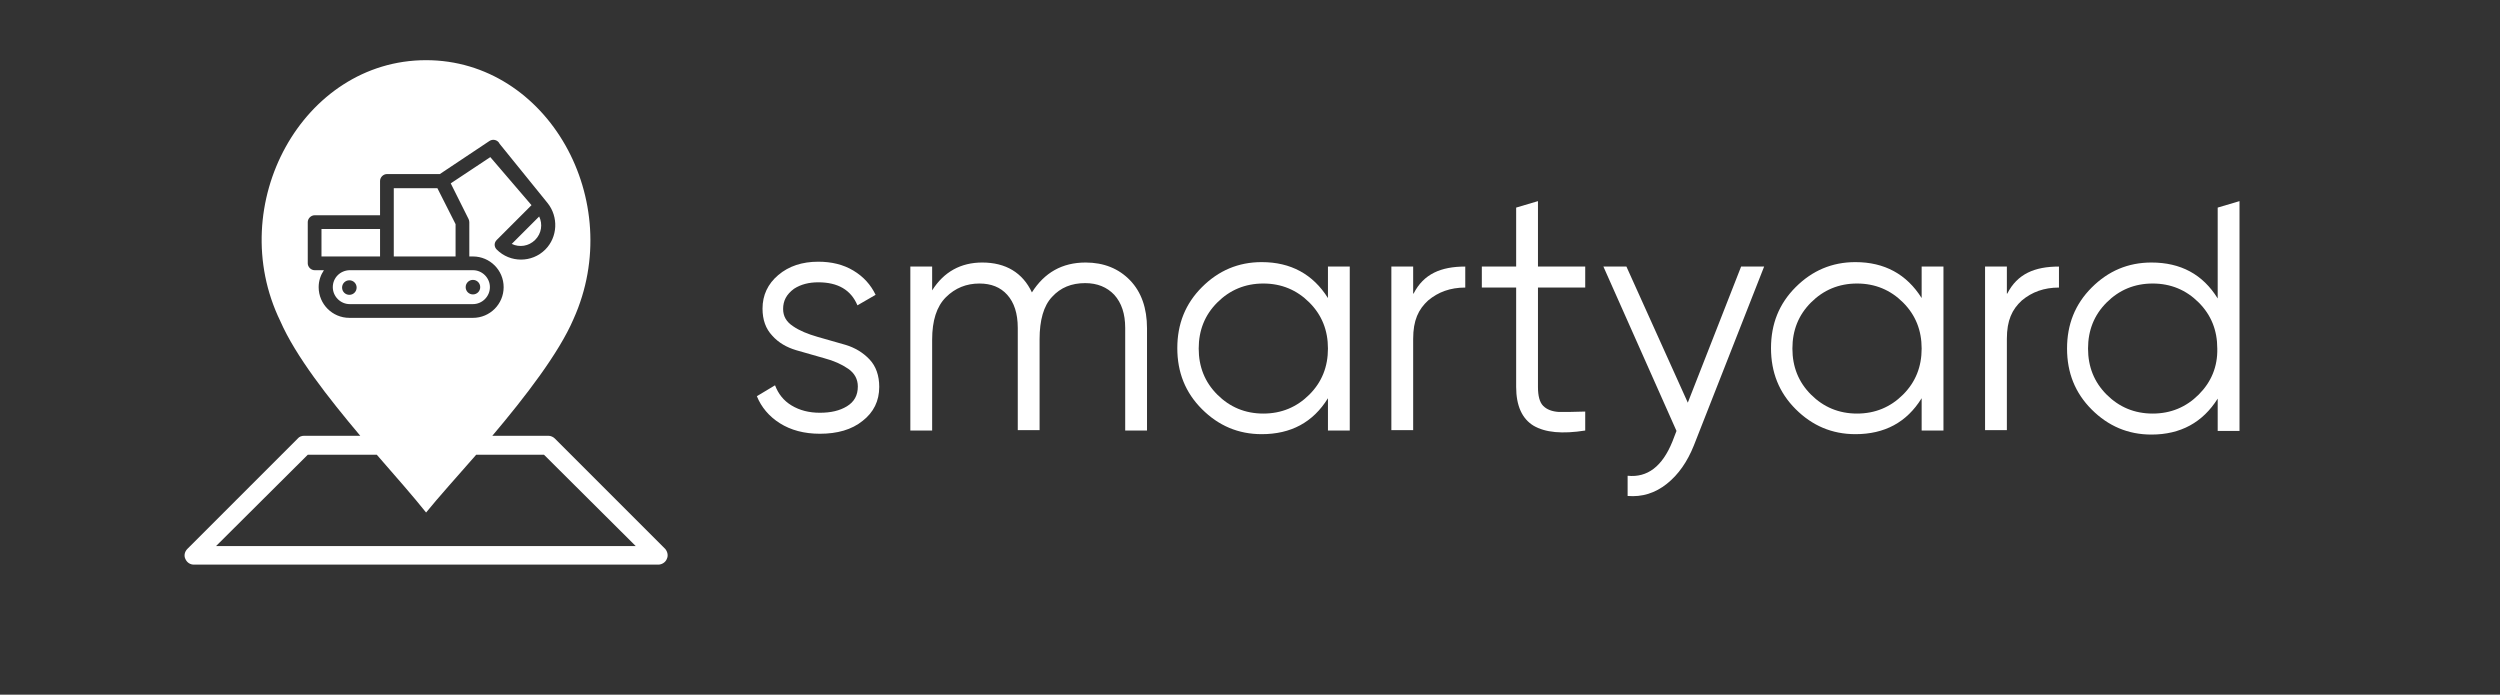 <?xml version="1.0" encoding="utf-8"?>
<!-- Generator: Adobe Illustrator 23.0.2, SVG Export Plug-In . SVG Version: 6.00 Build 0)  -->
<svg version="1.1" id="Layer_1" xmlns="http://www.w3.org/2000/svg" xmlns:xlink="http://www.w3.org/1999/xlink" x="0px" y="0px"
	 viewBox="0 0 619 172" style="enable-background:new 0 0 619 172;" xml:space="preserve">
<rect x="0" y="0" width="619" height="172" fill="#333333" stroke="none"/>
<style type="text/css">
	.st0{fill:#FFFFFF;}
</style>
<g>
	<path class="st0" d="M209.4,85.4c-2.3-0.7-4.7-1.3-7-2c-2.4-0.7-4.4-1.5-6-2.6c-1.7-1.1-2.5-2.5-2.5-4.3c0-2,0.8-3.6,2.7-5
		c1.7-1.1,3.7-1.6,6-1.6c4.9,0,8.1,1.9,9.7,5.7l4.5-2.6c-1.2-2.5-3-4.5-5.5-6s-5.4-2.2-8.7-2.2c-4,0-7.3,1.1-9.9,3.3
		c-2.6,2.2-3.9,5-3.9,8.3c0,2.8,0.8,5,2.4,6.7c1.6,1.8,3.6,2.9,5.9,3.6c2.3,0.7,4.7,1.3,7,2c2.3,0.6,4.3,1.5,5.9,2.6
		c1.6,1.1,2.4,2.6,2.4,4.4c0,2.2-0.9,3.8-2.7,4.9c-1.8,1.1-4,1.6-6.7,1.6s-5-0.6-7-1.8c-2-1.2-3.3-2.9-4.1-5l-4.5,2.7
		c1.1,2.7,3,5,5.7,6.7s6,2.6,9.9,2.6c4.3,0,7.9-1,10.6-3.2c2.7-2.1,4.1-4.9,4.1-8.4c0-2.8-0.8-5.1-2.4-6.8
		C213.7,87.3,211.7,86.1,209.4,85.4z"/>
	<path class="st0" d="M268.8,65c-5.8,0-10.2,2.5-13.3,7.4c-2.3-4.9-6.5-7.4-12.3-7.4c-5.3,0-9.5,2.3-12.4,6.9V66h-5.4v40.6h5.4V84.1
		c0-4.7,1.1-8.2,3.4-10.5c2.3-2.3,5.1-3.4,8.3-3.4c2.9,0,5.2,0.9,6.9,2.8c1.7,1.9,2.6,4.6,2.6,8.2v25.3h5.4V84c0-4.7,1-8.3,3.1-10.5
		c2.1-2.3,4.8-3.4,8.2-3.4c3,0,5.4,1,7.2,2.9c1.8,2,2.7,4.7,2.7,8.2v25.4h5.4V81.3c0-5-1.4-9-4.2-11.9C277,66.5,273.3,65,268.8,65z"
		/>
	<path class="st0" d="M328.8,73.8c-3.7-5.9-9.2-8.9-16.4-8.9c-5.8,0-10.7,2.1-14.8,6.2c-4.1,4.1-6.1,9.1-6.1,15.1s2,11,6.1,15.1
		c4.1,4.1,9,6.2,14.8,6.2c7.2,0,12.7-2.9,16.4-8.9v8h5.4V66h-5.4V73.8z M324.2,97.7c-3.1,3.1-6.9,4.7-11.4,4.7s-8.3-1.6-11.4-4.7
		c-3.1-3.1-4.6-6.9-4.6-11.4s1.5-8.3,4.6-11.4c3.1-3.1,6.9-4.7,11.4-4.7s8.3,1.6,11.4,4.7c3.1,3.1,4.6,6.9,4.6,11.4
		S327.3,94.6,324.2,97.7z"/>
	<path class="st0" d="M350,72.7h-0.1V66h-5.4v40.5h5.4V83.9c0-4.6,1.3-7.3,3.7-9.5c2.5-2.1,5.5-3.2,9.2-3.2V66
		C356.8,66,352.5,67.8,350,72.7z"/>
	<path class="st0" d="M380.8,49.8l-5.4,1.6V66h-8.5v5.2h8.5v24.6c0,4.7,1.5,7.9,4.3,9.6c2.9,1.7,7.1,2.1,12.8,1.2v-4.7
		c-2.6,0.1-4.8,0.1-6.5,0.1c-1.7-0.1-3-0.6-3.9-1.5c-0.9-0.9-1.3-2.5-1.3-4.7V71.2h11.7V66h-11.7V49.8z"/>
	<path class="st0" d="M417.9,99.7L402.7,66H397l18.1,40.7l-1,2.6c-2.5,6.2-6.2,9-11.1,8.5v5c3.6,0.3,6.8-0.7,9.7-3
		c2.9-2.3,5.1-5.5,6.7-9.5L436.8,66h-5.7L417.9,99.7z"/>
	<path class="st0" d="M475.8,73.8c-3.7-5.9-9.2-8.9-16.4-8.9c-5.8,0-10.7,2.1-14.8,6.2c-4.1,4.1-6.1,9.1-6.1,15.1s2,11,6.1,15.1
		c4.1,4.1,9,6.2,14.8,6.2c7.2,0,12.7-2.9,16.4-8.9v8h5.4V66h-5.4V73.8z M471.2,97.7c-3.1,3.1-6.9,4.7-11.4,4.7s-8.3-1.6-11.4-4.7
		c-3.1-3.1-4.6-6.9-4.6-11.4s1.5-8.3,4.6-11.4c3.1-3.1,6.9-4.7,11.4-4.7s8.3,1.6,11.4,4.7c3.1,3.1,4.6,6.9,4.6,11.4
		S474.3,94.6,471.2,97.7z"/>
	<path class="st0" d="M549.1,51.4v22.5c-3.7-6-9.2-8.9-16.4-8.9c-5.8,0-10.7,2.1-14.8,6.2c-4.1,4.1-6.1,9.1-6.1,15.1s2,11,6.1,15.1
		c4.1,4.1,9,6.2,14.8,6.2c7.2,0,12.7-3,16.4-8.9v8h5.4V49.8L549.1,51.4z M544.4,97.7c-3.1,3.1-6.9,4.7-11.4,4.7s-8.3-1.6-11.4-4.7
		c-3.1-3.1-4.6-6.9-4.6-11.4s1.5-8.3,4.6-11.4c3.1-3.1,6.9-4.7,11.4-4.7s8.3,1.6,11.4,4.7c3.1,3.1,4.6,6.9,4.6,11.4
		C549.1,90.8,547.5,94.6,544.4,97.7z"/>
	<path class="st0" d="M497,72.7h-0.1V66h-5.4v40.5h5.4V83.9c0-4.6,1.3-7.3,3.7-9.5c2.5-2.1,5.5-3.2,9.2-3.2V66
		C503.8,66,499.5,67.8,497,72.7z"/>
	<path class="st0" d="M137.4,108.6c-0.4-0.4-1-0.7-1.6-0.7h-13.9c8.2-9.7,16.5-20.5,20.1-28.9c13.2-29.3-6.4-64.1-36.5-64.1
		c-30.6,0-50.1,35.8-36.1,64.6c3.8,8.7,11.9,19,19.8,28.4H75.3c-0.6,0-1.2,0.2-1.6,0.7l-27.3,27.3c-0.7,0.7-0.9,1.7-0.5,2.5
		c0.4,0.9,1.2,1.4,2.1,1.4h115c0.9,0,1.8-0.6,2.1-1.4c0.4-0.8,0.2-1.8-0.4-2.5L137.4,108.6z M78.9,71.1c0-1.6,0.5-3,1.3-4.2h-2.3
		c-0.9,0-1.7-0.8-1.7-1.7V55c0-0.9,0.8-1.7,1.7-1.7h16.2v-8.5c0-0.9,0.8-1.7,1.7-1.7h13.1l12.3-8.2c0.9-0.6,2.1-0.2,2.5,0.7
		l11.9,14.7c2.7,3.4,2.5,8.4-0.6,11.5c-3.3,3.3-8.7,3.3-12,0c-0.7-0.7-0.7-1.7,0-2.4l8.6-8.6l-10.2-11.9l-9.8,6.5l4.4,8.8
		c0.1,0.2,0.2,0.5,0.2,0.8v8.5h0.9c4.2,0,7.6,3.4,7.6,7.6s-3.4,7.6-7.6,7.6H86.5C82.3,78.7,78.9,75.3,78.9,71.1z M53.5,135.2
		l22.7-22.6h17.1c4.7,5.4,9.1,10.4,12.2,14.3c3-3.7,7.5-8.7,12.4-14.3h16.8l22.7,22.6H53.5z"/>
	<polygon class="st0" points="112.8,55.5 108.3,46.6 97.5,46.6 97.5,63.5 112.8,63.5 	"/>
	<path class="st0" d="M86.5,63.5h7.6v-6.8H79.6v6.8h6.7C86.4,63.5,86.5,63.5,86.5,63.5z"/>
	<path class="st0" d="M121.3,71.1c0-2.3-1.9-4.2-4.2-4.2h-2.5h-0.1H95.8c0,0-0.1,0-0.1,0h-9.2c-2.3,0.1-4.1,1.9-4.1,4.2
		c0,2.3,1.9,4.2,4.2,4.2h30.5C119.4,75.3,121.3,73.4,121.3,71.1z M86.5,73c-1,0-1.8-0.8-1.8-1.8s0.8-1.8,1.8-1.8s1.8,0.8,1.8,1.8
		S87.5,73,86.5,73z M117.1,72.9c-1,0-1.8-0.8-1.8-1.8s0.8-1.8,1.8-1.8s1.8,0.8,1.8,1.8S118.1,72.9,117.1,72.9z"/>
	<path class="st0" d="M132.5,59.4c1.6-1.6,1.9-3.9,1-5.8l-6.8,6.8C128.6,61.3,130.9,61,132.5,59.4z"/>
</g>
</svg>
